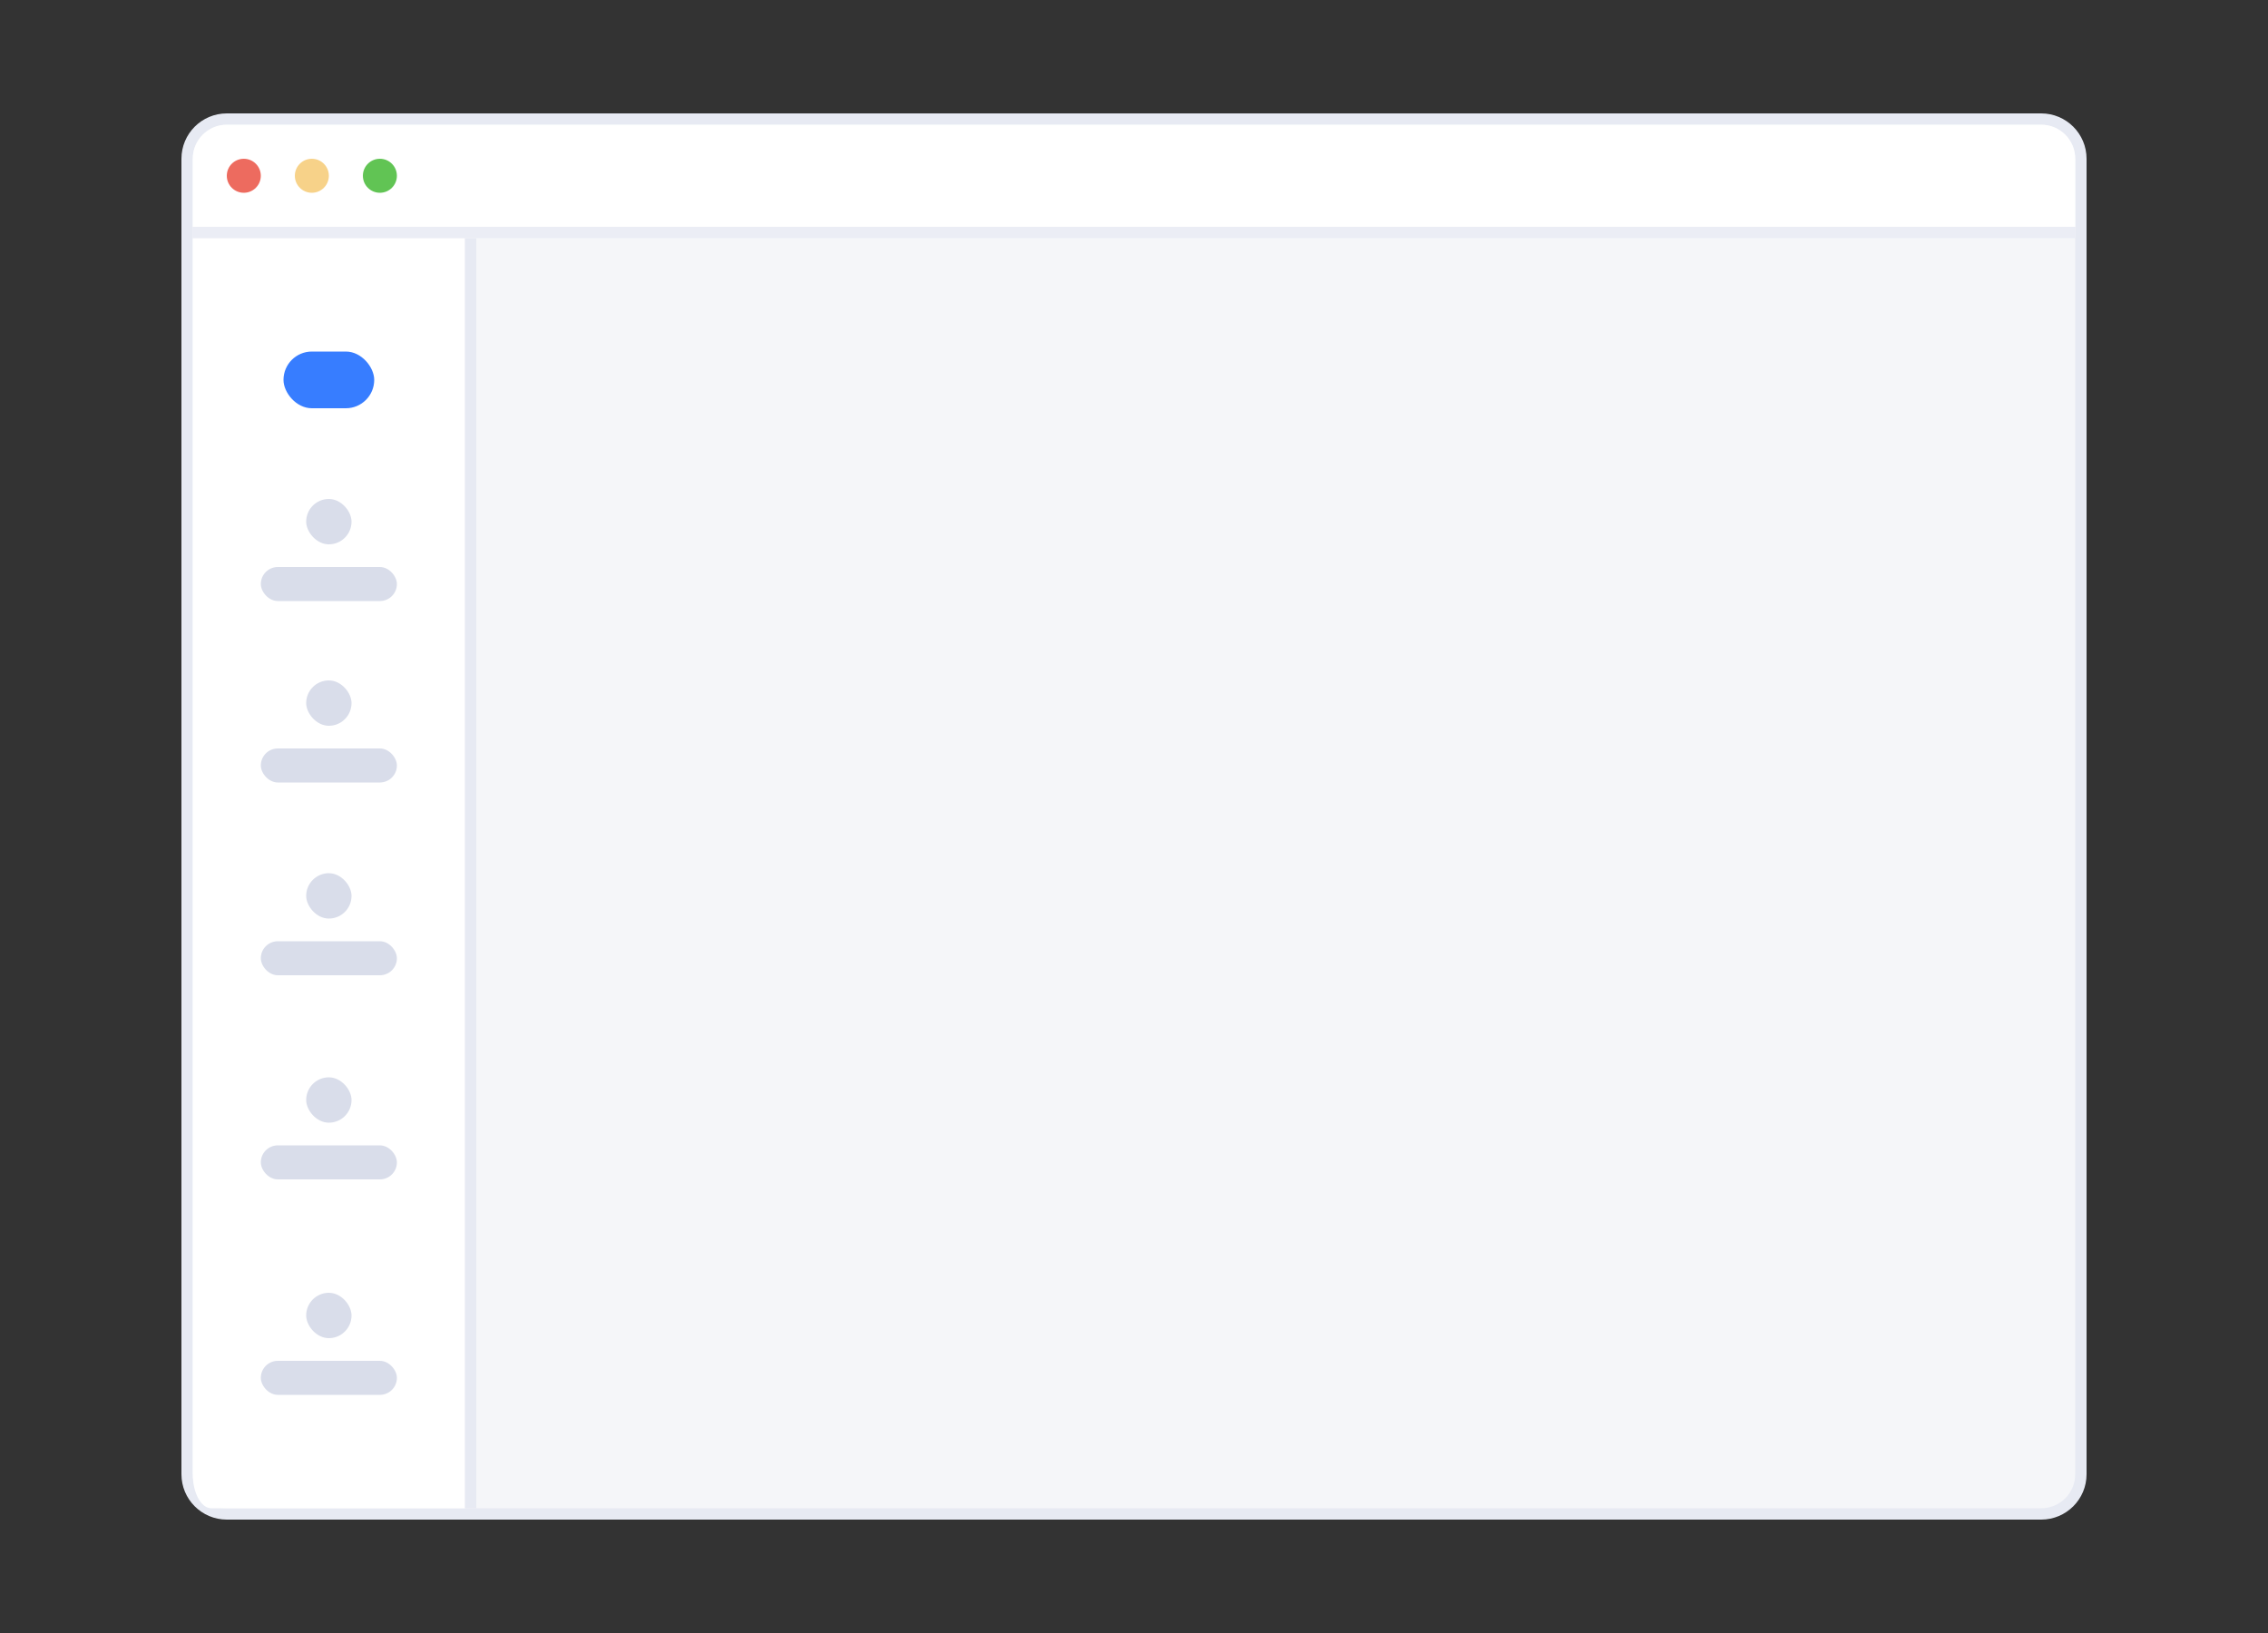 <svg width="200" height="144" viewBox="0 0 200 144" fill="none" xmlns="http://www.w3.org/2000/svg">
<rect x="0" y="0" width="200" height="144" fill="#333333" stroke="none"/>
<path d="M180 10.5H20C18.067 10.5 16.5 12.067 16.5 14V130C16.5 131.933 18.067 133.5 20 133.5H180C181.933 133.5 183.5 131.933 183.5 130V14C183.5 12.067 181.933 10.5 180 10.5Z" fill="#F5F6F9" stroke="#E7EAF3"/>
<path d="M17 14C17 12.343 18.343 11 20 11H180C181.657 11 183 12.343 183 14V20H17V14Z" fill="white"/>
<path d="M21.5 17C22.328 17 23 16.328 23 15.5C23 14.672 22.328 14 21.5 14C20.672 14 20 14.672 20 15.5C20 16.328 20.672 17 21.5 17Z" fill="#ED6B5F"/>
<path d="M27.5 17C28.328 17 29 16.328 29 15.5C29 14.672 28.328 14 27.5 14C26.672 14 26 14.672 26 15.5C26 16.328 26.672 17 27.5 17Z" fill="#F7D289"/>
<path d="M33.5 17C34.328 17 35 16.328 35 15.5C35 14.672 34.328 14 33.5 14C32.672 14 32 14.672 32 15.5C32 16.328 32.672 17 33.5 17Z" fill="#61C454"/>
<path d="M17 21H41V133H18.636C17.733 133 17 131.657 17 130V21Z" fill="white"/>
<path d="M42 21H41V133H42V21Z" fill="#E7EAF3"/>
<path d="M183 20H17V21H183V20Z" fill="#EBEDF5"/>
<rect x="25" y="31" width="8" height="5" rx="2.5" fill="#377DFF"/>
<rect x="27" y="44" width="4" height="4" rx="2" fill="#D9DDEA"/>
<rect x="23" y="50" width="12" height="3" rx="1.5" fill="#D9DDEA"/>
<rect x="27" y="60" width="4" height="4" rx="2" fill="#D9DDEA"/>
<rect x="23" y="66" width="12" height="3" rx="1.5" fill="#D9DDEA"/>
<rect x="27" y="77" width="4" height="4" rx="2" fill="#D9DDEA"/>
<rect x="23" y="83" width="12" height="3" rx="1.5" fill="#D9DDEA"/>
<rect x="27" y="95" width="4" height="4" rx="2" fill="#D9DDEA"/>
<rect x="23" y="101" width="12" height="3" rx="1.5" fill="#D9DDEA"/>
<rect x="27" y="114" width="4" height="4" rx="2" fill="#D9DDEA"/>
<rect x="23" y="120" width="12" height="3" rx="1.5" fill="#D9DDEA"/>
</svg>
